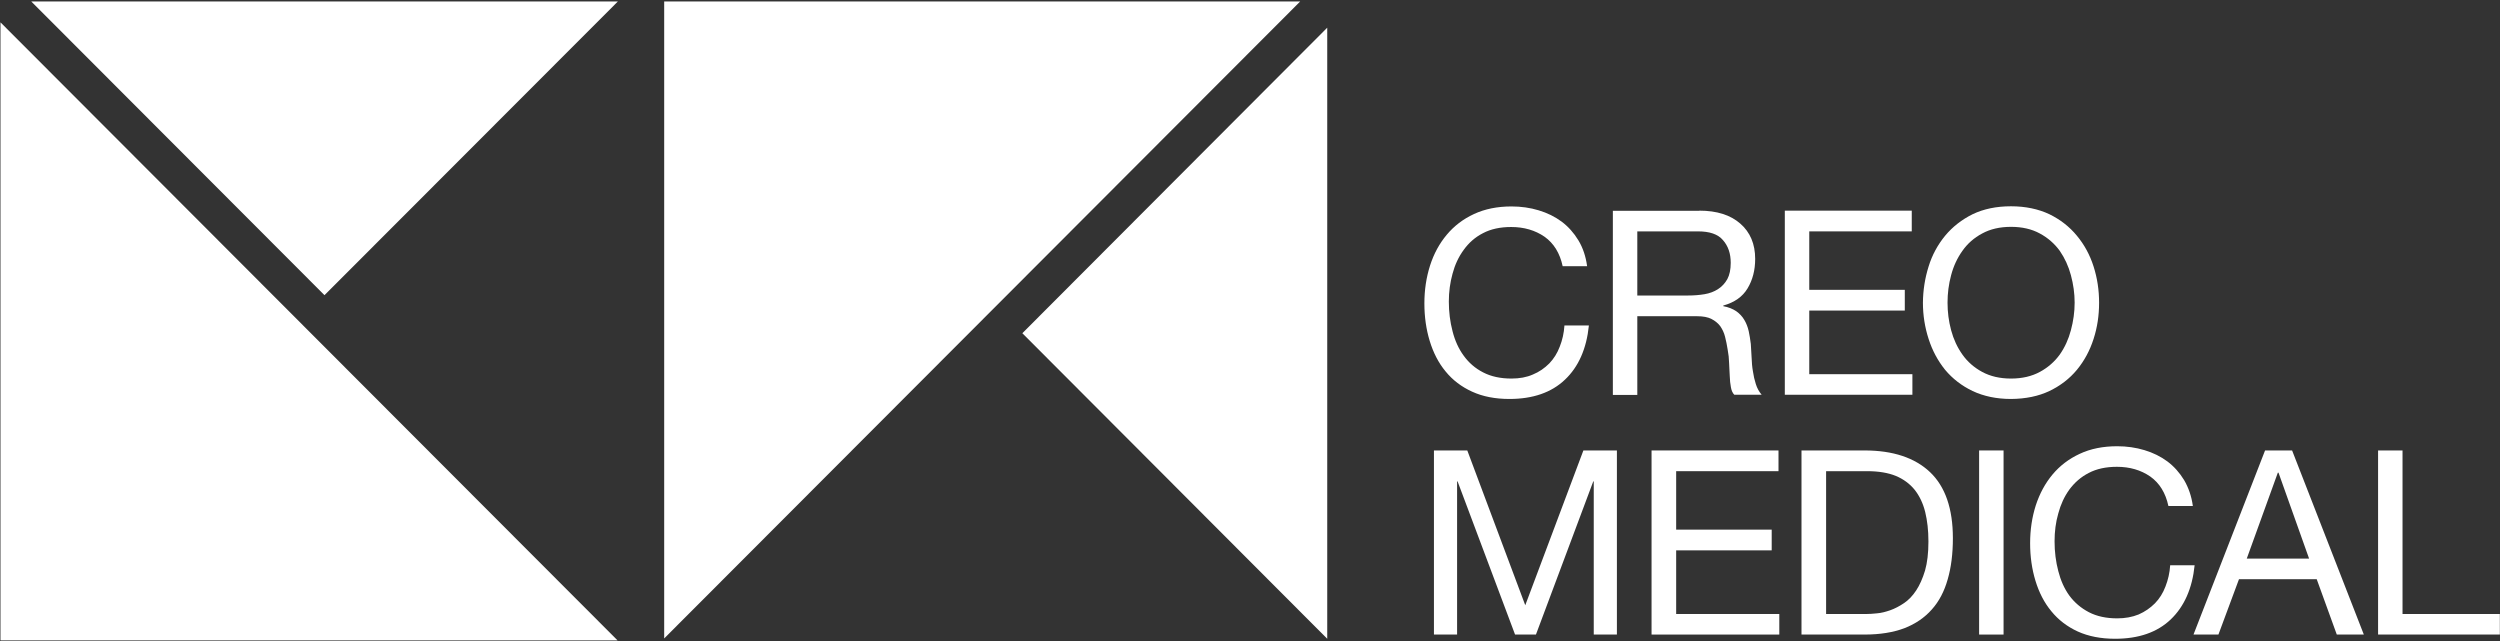 <svg version="1.2" xmlns="http://www.w3.org/2000/svg" viewBox="0 0 1544 396" width="1544" height="396">
	<rect x="0" y="0" width="1544" height="396" fill="#333333" stroke="none"/>
	<title>CREO</title>
	<defs>
		<clipPath clipPathUnits="userSpaceOnUse" id="cp1">
			<path d="m1543.9 0.91v394.6h-1543.61v-394.6z"/>
		</clipPath>
		<clipPath clipPathUnits="userSpaceOnUse" id="cp2">
			<path d="m1543.9 0.91v394.56h-1543.61v-394.56z"/>
		</clipPath>
	</defs>
	<style>
		.s0 { fill: #ffffff } 
	</style>
	<g id="Clip-Path: Clip-Path" clip-path="url(#cp1)">
		<g id="Clip-Path">
			<g>
				<path class="s0" d="m19.3 0.9l181.1 181.4 181.2-181.4z"/>
				<path class="s0" d="m0.3 395.5h381.1l-381.1-381.7z"/>
				<path class="s0" d="m631.4 205.8l188.3 188.7v-377.4z"/>
				<path class="s0" d="m410.2 0.9v393.4l392.8-393.4z"/>
				<g id="Clip-Path: Clip-Path" clip-path="url(#cp2)">
					<g id="Clip-Path">
						<g>
							<path class="s0" d="m953.9 146.2c-5.8-4-12.7-6-20.6-6q-10.2 0-17.4 3.8c-4.9 2.5-8.8 6-11.9 10.3q-4.7 6.4-6.9 14.7-2.3 8.3-2.3 17.2 0 9.7 2.3 18.4 2.2 8.7 6.9 15.1c3.1 4.3 7.1 7.8 12 10.3q7.3 3.8 17.5 3.8c4.9 0 9.4-0.8 13.2-2.5 3.9-1.6 7.2-3.9 10.1-6.8 2.8-2.9 5-6.4 6.5-10.4 1.6-4 2.6-8.4 2.9-13.1h15.1q-2.2 21.6-14.8 33.5-12.5 11.9-34.3 11.9-13.2 0-23-4.5-9.9-4.5-16.4-12.5c-4.4-5.3-7.6-11.6-9.8-18.8q-3.3-10.8-3.3-23.2 0-12.4 3.5-23.4 3.5-10.9 10.3-19c4.5-5.4 10.1-9.7 16.8-12.8q10.1-4.7 23.2-4.7 8.9 0 16.8 2.4 8 2.4 14.2 7 6.1 4.6 10.3 11.5c2.8 4.6 4.6 10 5.4 16h-15.1q-2.6-12.1-11.2-18.2z"/>
							<path fill-rule="evenodd" class="s0" d="m1049.5 130.1q16.2 0 25.3 8 9.2 8 9.2 21.8 0 10.4-4.7 18.2c-3.1 5.2-8.1 8.7-15 10.6v0.4c3.3 0.6 5.9 1.7 8 3.1 2.1 1.5 3.8 3.3 5 5.4q1.8 3 2.7 6.9 0.8 3.8 1.3 7.9 0.3 4.2 0.5 8.5c0.1 2.8 0.3 5.6 0.8 8.4q0.6 4.2 1.8 7.9 1.2 3.8 3.6 6.6h-16.9c-1.1-1.1-1.8-2.8-2.1-4.7q-0.6-3.1-0.7-6.8c-0.2-2.5-0.2-5.2-0.4-8q-0.1-4.3-0.9-8.4c-0.4-2.8-1-5.4-1.6-7.9-0.6-2.5-1.7-4.7-3-6.6-1.4-1.8-3.2-3.3-5.4-4.4q-3.3-1.7-8.9-1.7h-36.9v48.6h-15.1v-113.7h53.4zm3.2 51.6q4.7-0.8 8.3-3.1 3.6-2.3 5.8-6.2 2.1-3.9 2.1-10.1 0-8.6-4.8-14c-3.1-3.7-8.3-5.4-15.4-5.4h-37.5v39.6h31.5q5.2 0 10-0.8z"/>
							<path class="s0" d="m1180.7 130.1v12.8h-63.3v36.1h59v12.8h-59v39.3h63.7v12.7h-78.8v-113.7z"/>
							<path fill-rule="evenodd" class="s0" d="m1191.1 164.6c2.2-7.2 5.7-13.5 10.2-19q6.9-8.3 17-13.3 10.2-4.9 23.7-4.9c9 0 16.9 1.7 23.7 4.9q10.2 5 17 13.3 6.9 8.3 10.3 19c2.3 7.2 3.4 14.6 3.4 22.4 0 7.8-1.1 15.2-3.4 22.3-2.3 7.2-5.7 13.5-10.3 19.1q-6.8 8.2-17 13.1-10.1 4.8-23.7 4.9c-9 0-16.9-1.7-23.7-4.9-6.7-3.2-12.4-7.6-17-13.1-4.5-5.6-7.9-11.9-10.2-19.1-2.3-7.1-3.5-14.6-3.5-22.3q0.1-11.6 3.5-22.4zm13.9 39.3c1.5 5.6 3.8 10.6 7 15.1 3.1 4.4 7.2 8 12.2 10.7 5 2.7 10.9 4.1 17.8 4.1 6.9 0 12.8-1.4 17.8-4.1 5-2.7 9.1-6.3 12.3-10.7q4.7-6.7 6.9-15.1c1.5-5.6 2.3-11.2 2.3-17 0-5.7-0.8-11.3-2.3-16.9-1.5-5.6-3.8-10.6-6.9-15.1-3.2-4.4-7.3-8-12.3-10.7q-7.5-4.1-17.8-4.1-10.3 0-17.8 4.1-7.5 4-12.2 10.7-4.8 6.7-7 15.1c-1.5 5.6-2.2 11.2-2.2 16.9 0 5.8 0.7 11.4 2.2 17z"/>
							<path class="s0" d="m906.2 278.2l35.8 95.6 35.9-95.6h20.7v113.7h-14.3v-94.6h-0.3l-35.4 94.6h-12.9l-35.5-94.6h-0.3v94.6h-14.3v-113.7z"/>
							<path class="s0" d="m1098.4 278.2v12.8h-63.2v36.1h59v12.8h-59v39.3h63.7v12.7h-78.9v-113.7z"/>
							<path fill-rule="evenodd" class="s0" d="m1151.6 278.2c17.5 0 31 4.5 40.4 13.4q14.1 13.4 14.1 40.8 0 14.4-3.2 25.4c-2.1 7.4-5.3 13.6-9.8 18.6q-6.7 7.6-17 11.6-10.4 3.9-24.5 3.9h-39v-113.7zm1.3 101q2.5 0 6.3-0.4c2.6-0.2 5.3-0.9 8.2-1.9 2.8-1 5.7-2.5 8.5-4.4q4.2-2.8 7.5-7.8c2.2-3.3 4-7.4 5.5-12.3 1.4-4.9 2.1-10.9 2.1-17.9 0-7-0.7-12.9-2-18.3q-2-8-6.5-13.7c-3-3.7-6.9-6.6-11.7-8.6-4.7-1.9-10.6-2.9-17.6-2.9h-25.4v88.2z"/>
							<path class="s0" d="m1237.4 278.2v113.7h-15.1v-113.7z"/>
							<path class="s0" d="m1328 294.3q-8.7-6-20.6-6-10.2 0-17.4 3.8c-4.9 2.5-8.8 6-12 10.3q-4.6 6.4-6.8 14.7c-1.6 5.5-2.3 11.3-2.3 17.2q0 9.7 2.3 18.4 2.2 8.7 6.8 15.1 4.8 6.5 12.1 10.3 7.3 3.8 17.5 3.8 7.3 0 13.2-2.4c3.9-1.7 7.2-4 10.1-6.9q4.2-4.3 6.5-10.4c1.6-4.1 2.6-8.4 2.9-13.1h15.1q-2.2 21.5-14.8 33.5-12.5 11.9-34.3 11.9-13.2 0-23.1-4.5-9.8-4.5-16.3-12.5c-4.4-5.3-7.6-11.6-9.8-18.8q-3.3-10.8-3.3-23.2 0-12.4 3.5-23.4c2.4-7.3 5.8-13.6 10.3-19 4.5-5.4 10.1-9.7 16.8-12.8 6.8-3.2 14.5-4.7 23.2-4.7q8.8 0 16.8 2.4 8 2.4 14.2 7 6.1 4.6 10.3 11.5c2.7 4.6 4.6 10 5.4 16h-15.1q-2.6-12.1-11.2-18.2z"/>
							<path fill-rule="evenodd" class="s0" d="m1415.6 278.2l44.3 113.7h-16.7l-12.4-34.2h-48l-12.7 34.2h-15.4l44.2-113.7zm10.5 66.8l-18.9-53.1h-0.4l-19.2 53.1z"/>
							<path class="s0" d="m1483.8 278.2v101h60.1v12.7h-75.2v-113.7z"/>
						</g>
					</g>
				</g>
			</g>
		</g>
	</g>
</svg>